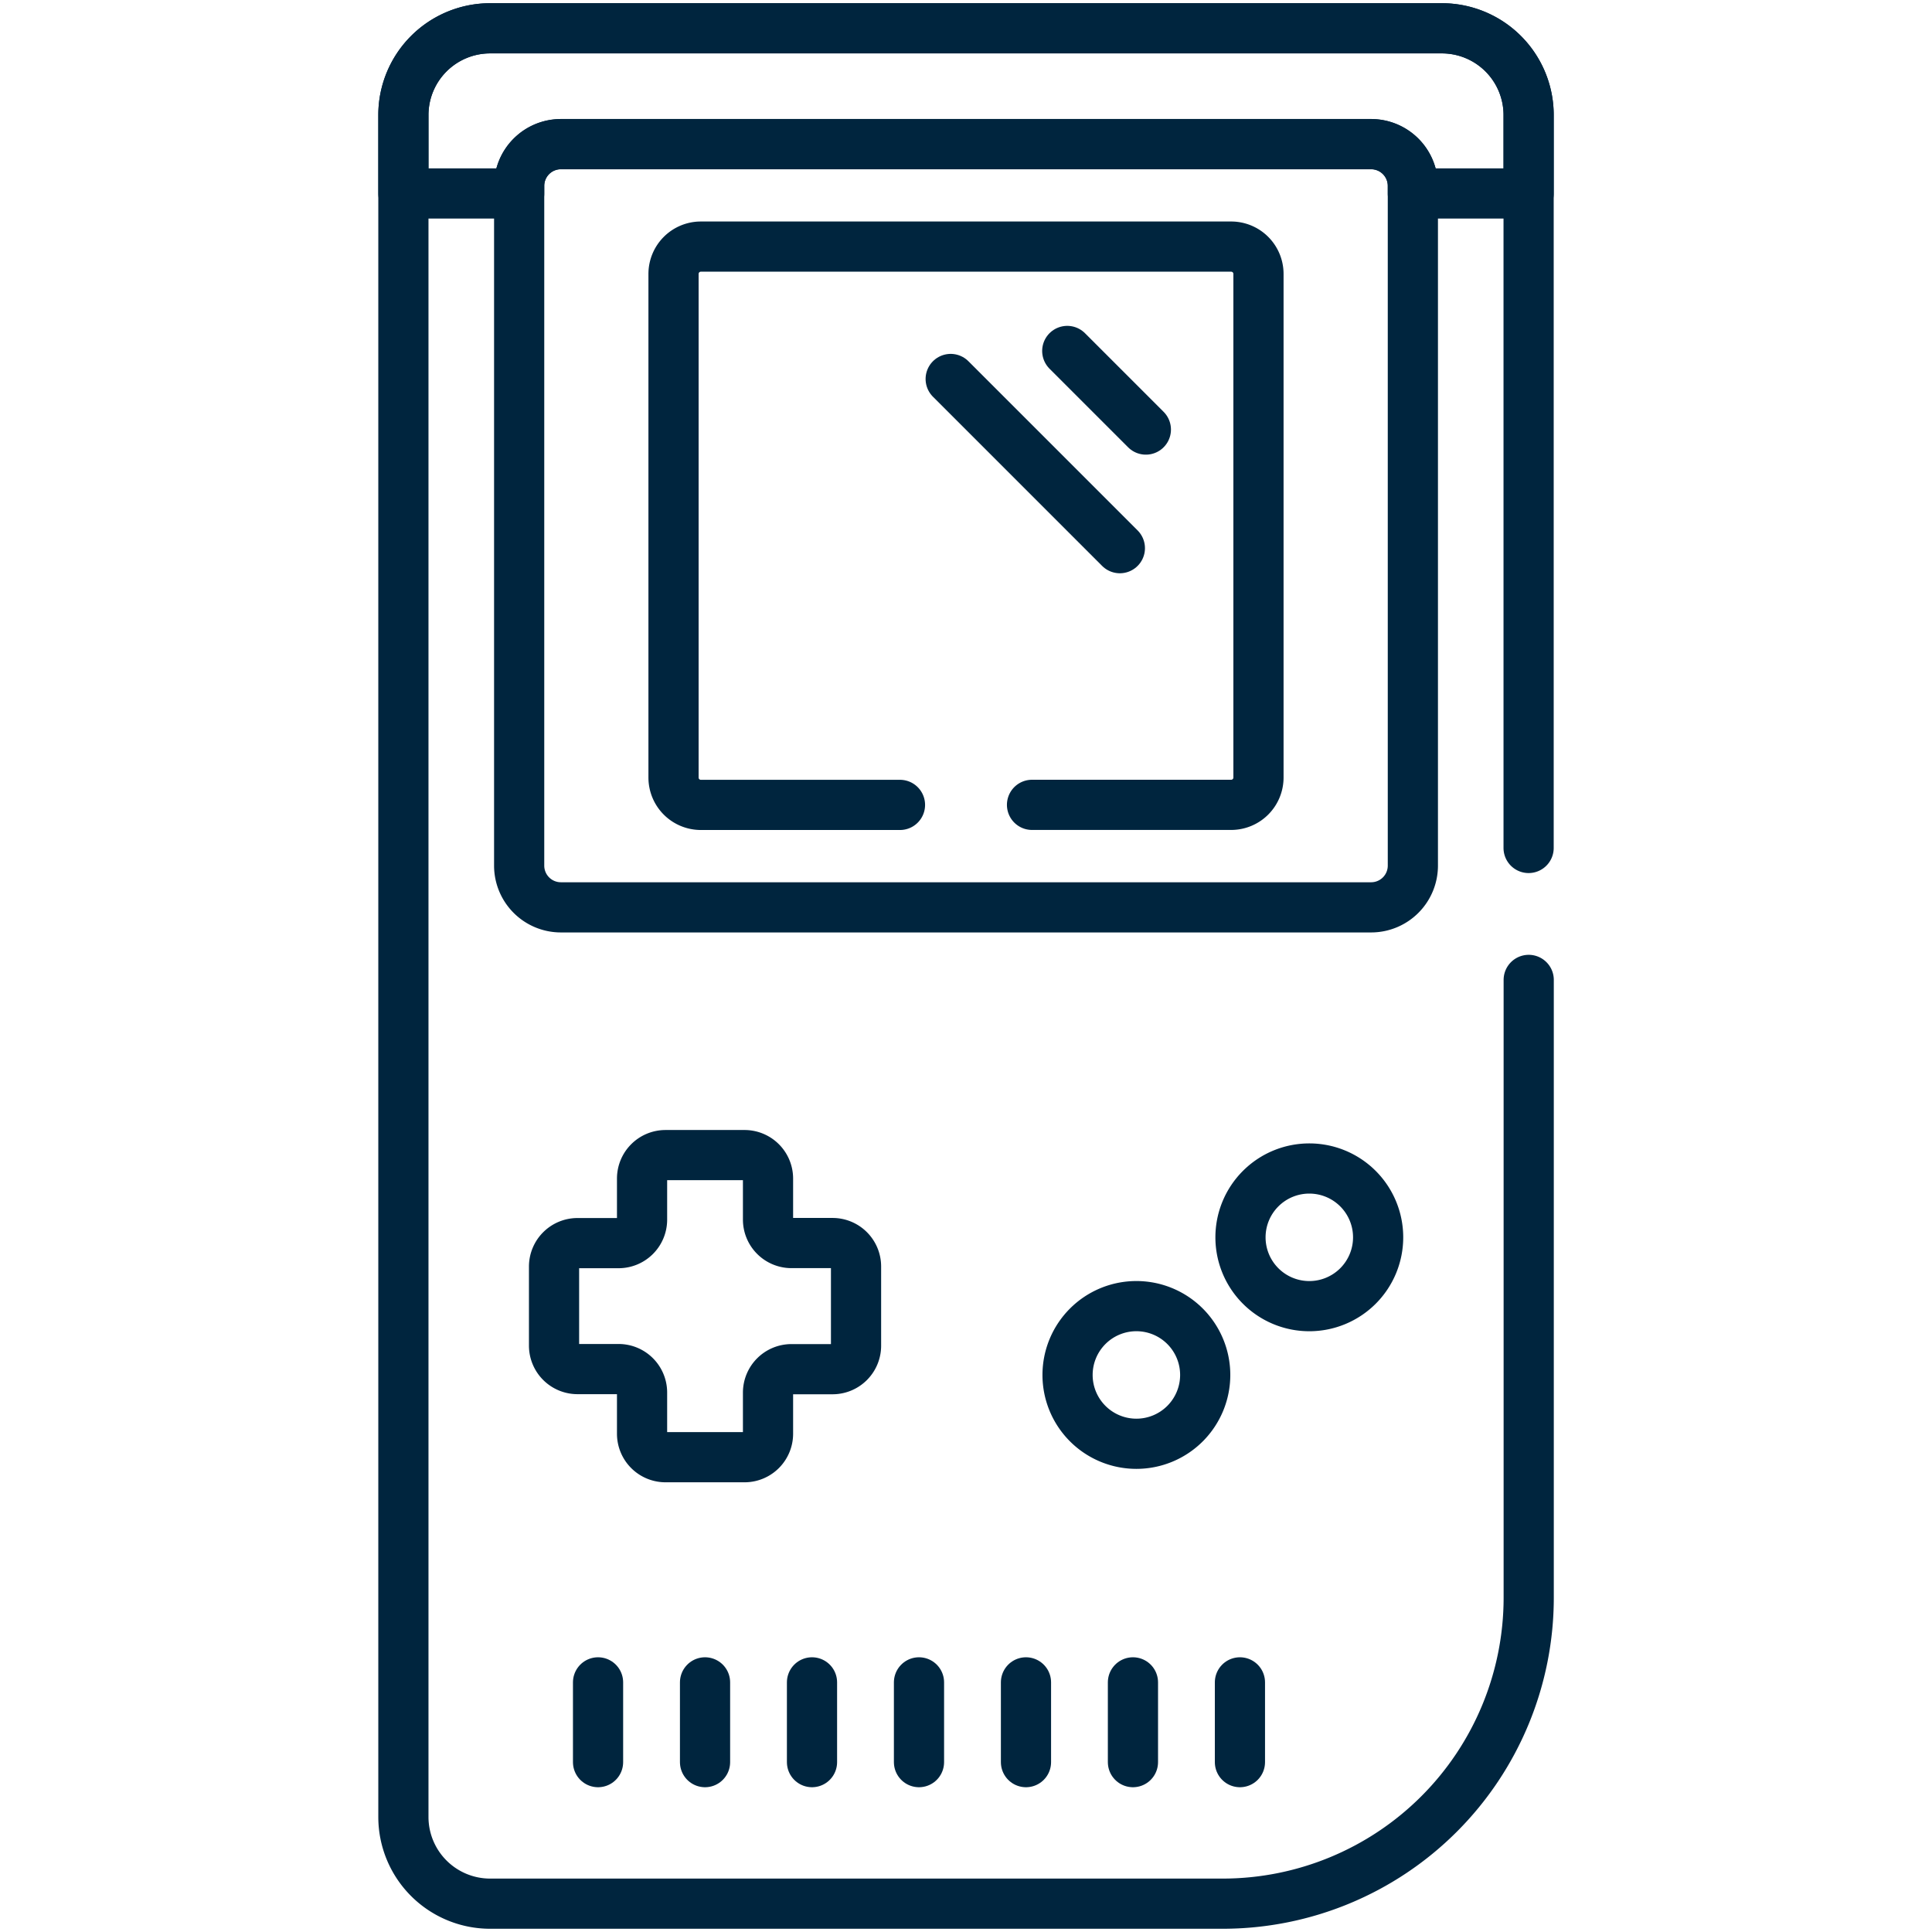<svg xmlns="http://www.w3.org/2000/svg" xmlns:xlink="http://www.w3.org/1999/xlink" id="retrogaming" width="76.999" height="76.999" viewBox="0 0 76.999 76.999"><defs><clipPath id="clip-path"><path id="path4311" d="M0-682.665H77v77H0Z" transform="translate(0 682.665)" fill="#00253e"></path></clipPath></defs><g id="g4307" transform="translate(0 0)"><g id="g4309" clip-path="url(#clip-path)"><g id="g4315" transform="translate(20.691 5.742)"><path id="path4317" d="M-267.083,0h-32.292a1.663,1.663,0,0,0-1.663,1.663V28.757a1.663,1.663,0,0,0,1.663,1.663h32.292a1.663,1.663,0,0,0,1.663-1.663V1.663A1.663,1.663,0,0,0-267.083,0Z" transform="translate(301.038)" fill="none" stroke="#00253e" stroke-linecap="round" stroke-linejoin="round" stroke-miterlimit="10" stroke-width="2"></path></g><g id="g4319" transform="translate(22.08 46.036)"><path id="path4321" d="M-87.327-27.6h-1.638a.935.935,0,0,1-.935-.935V-30.17a.935.935,0,0,0-.935-.935h-3.15a.935.935,0,0,0-.935.935v1.638a.935.935,0,0,1-.935.935h-1.638a.935.935,0,0,0-.935.935v3.15a.935.935,0,0,0,.935.935h1.638a.935.935,0,0,1,.935.935V-20a.935.935,0,0,0,.935.935h3.15A.935.935,0,0,0-89.9-20v-1.638a.935.935,0,0,1,.935-.935h1.638a.935.935,0,0,0,.935-.935v-3.15A.935.935,0,0,0-87.327-27.6Z" transform="translate(98.429 31.105)" fill="none" stroke="#00253e" stroke-linecap="round" stroke-linejoin="round" stroke-miterlimit="10" stroke-width="2"></path></g><g id="g4323" transform="translate(42.547 52.055)"><path id="path4325" d="M-21.574,0a2.743,2.743,0,0,0-2.743,2.743,2.743,2.743,0,0,0,2.743,2.743,2.743,2.743,0,0,0,2.743-2.743A2.743,2.743,0,0,0-21.574,0Z" transform="translate(24.317)" fill="none" stroke="#00253e" stroke-linecap="round" stroke-linejoin="round" stroke-miterlimit="10" stroke-width="2"></path></g><g id="g4327" transform="translate(49.439 46.57)"><path id="path4329" d="M-21.573,0a2.743,2.743,0,0,0-2.743,2.743,2.743,2.743,0,0,0,2.743,2.743,2.743,2.743,0,0,0,2.743-2.743A2.743,2.743,0,0,0-21.573,0Z" transform="translate(24.316)" fill="none" stroke="#00253e" stroke-linecap="round" stroke-linejoin="round" stroke-miterlimit="10" stroke-width="2"></path></g><g id="g4331" transform="translate(16.077 1.128)"><path id="path4333" d="M-325.555,0h-37.931a3.457,3.457,0,0,0-3.457,3.457V6.582h4.614v-.3a1.663,1.663,0,0,1,1.663-1.663h32.292a1.663,1.663,0,0,1,1.663,1.663v.3h4.614V3.457A3.457,3.457,0,0,0-325.555,0Z" transform="translate(366.943)" fill="none" stroke="#00253e" stroke-linecap="round" stroke-linejoin="round" stroke-miterlimit="10" stroke-width="2"></path></g><g id="g4335" transform="translate(23.835 67.05)"><path id="path4337" d="M0,0V3.179" fill="none" stroke="#00253e" stroke-linecap="round" stroke-linejoin="round" stroke-miterlimit="10" stroke-width="2"></path></g><g id="g4339" transform="translate(28.099 67.05)"><path id="path4341" d="M0,0V3.179" fill="none" stroke="#00253e" stroke-linecap="round" stroke-linejoin="round" stroke-miterlimit="10" stroke-width="2"></path></g><g id="g4343" transform="translate(32.362 67.05)"><path id="path4345" d="M0,0V3.179" fill="none" stroke="#00253e" stroke-linecap="round" stroke-linejoin="round" stroke-miterlimit="10" stroke-width="2"></path></g><g id="g4347" transform="translate(36.626 67.05)"><path id="path4349" d="M0,0V3.179" fill="none" stroke="#00253e" stroke-linecap="round" stroke-linejoin="round" stroke-miterlimit="10" stroke-width="2"></path></g><g id="g4351" transform="translate(40.89 67.05)"><path id="path4353" d="M0,0V3.179" fill="none" stroke="#00253e" stroke-linecap="round" stroke-linejoin="round" stroke-miterlimit="10" stroke-width="2"></path></g><g id="g4355" transform="translate(45.153 67.05)"><path id="path4357" d="M0,0V3.179" fill="none" stroke="#00253e" stroke-linecap="round" stroke-linejoin="round" stroke-miterlimit="10" stroke-width="2"></path></g><g id="g4359" transform="translate(49.417 67.05)"><path id="path4361" d="M0,0V3.179" fill="none" stroke="#00253e" stroke-linecap="round" stroke-linejoin="round" stroke-miterlimit="10" stroke-width="2"></path></g><g id="g4363" transform="translate(37.889 15.104)"><path id="path4365" d="M0,0,6.743,6.743" fill="none" stroke="#00253e" stroke-linecap="round" stroke-linejoin="round" stroke-miterlimit="10" stroke-width="2"></path></g><g id="g4367" transform="translate(42.535 13.987)"><path id="path4369" d="M0,0,3.133,3.133" fill="none" stroke="#00253e" stroke-linecap="round" stroke-linejoin="round" stroke-miterlimit="10" stroke-width="2"></path></g><g id="g4371" transform="translate(26.843 9.828)"><path id="path4373" d="M-112.394-175.013h7.936a1.089,1.089,0,0,0,1.089-1.089v-20.071a1.089,1.089,0,0,0-1.089-1.089h-21.135a1.089,1.089,0,0,0-1.089,1.089V-176.1a1.089,1.089,0,0,0,1.089,1.089h7.936" transform="translate(126.682 197.262)" fill="none" stroke="#00253e" stroke-linecap="round" stroke-linejoin="round" stroke-miterlimit="10" stroke-width="2"></path></g><g id="g4375" transform="translate(16.077 1.128)"><path id="path4377" d="M-352.75-256.956v-29.21a3.457,3.457,0,0,0-3.457-3.457h-37.931a3.457,3.457,0,0,0-3.457,3.457v67.828a3.457,3.457,0,0,0,3.457,3.457h29.192a12.2,12.2,0,0,0,12.2-12.2v-24.616" transform="translate(397.595 289.623)" fill="none" stroke="#00253e" stroke-linecap="round" stroke-linejoin="round" stroke-miterlimit="10" stroke-width="2"></path></g></g></g></svg>